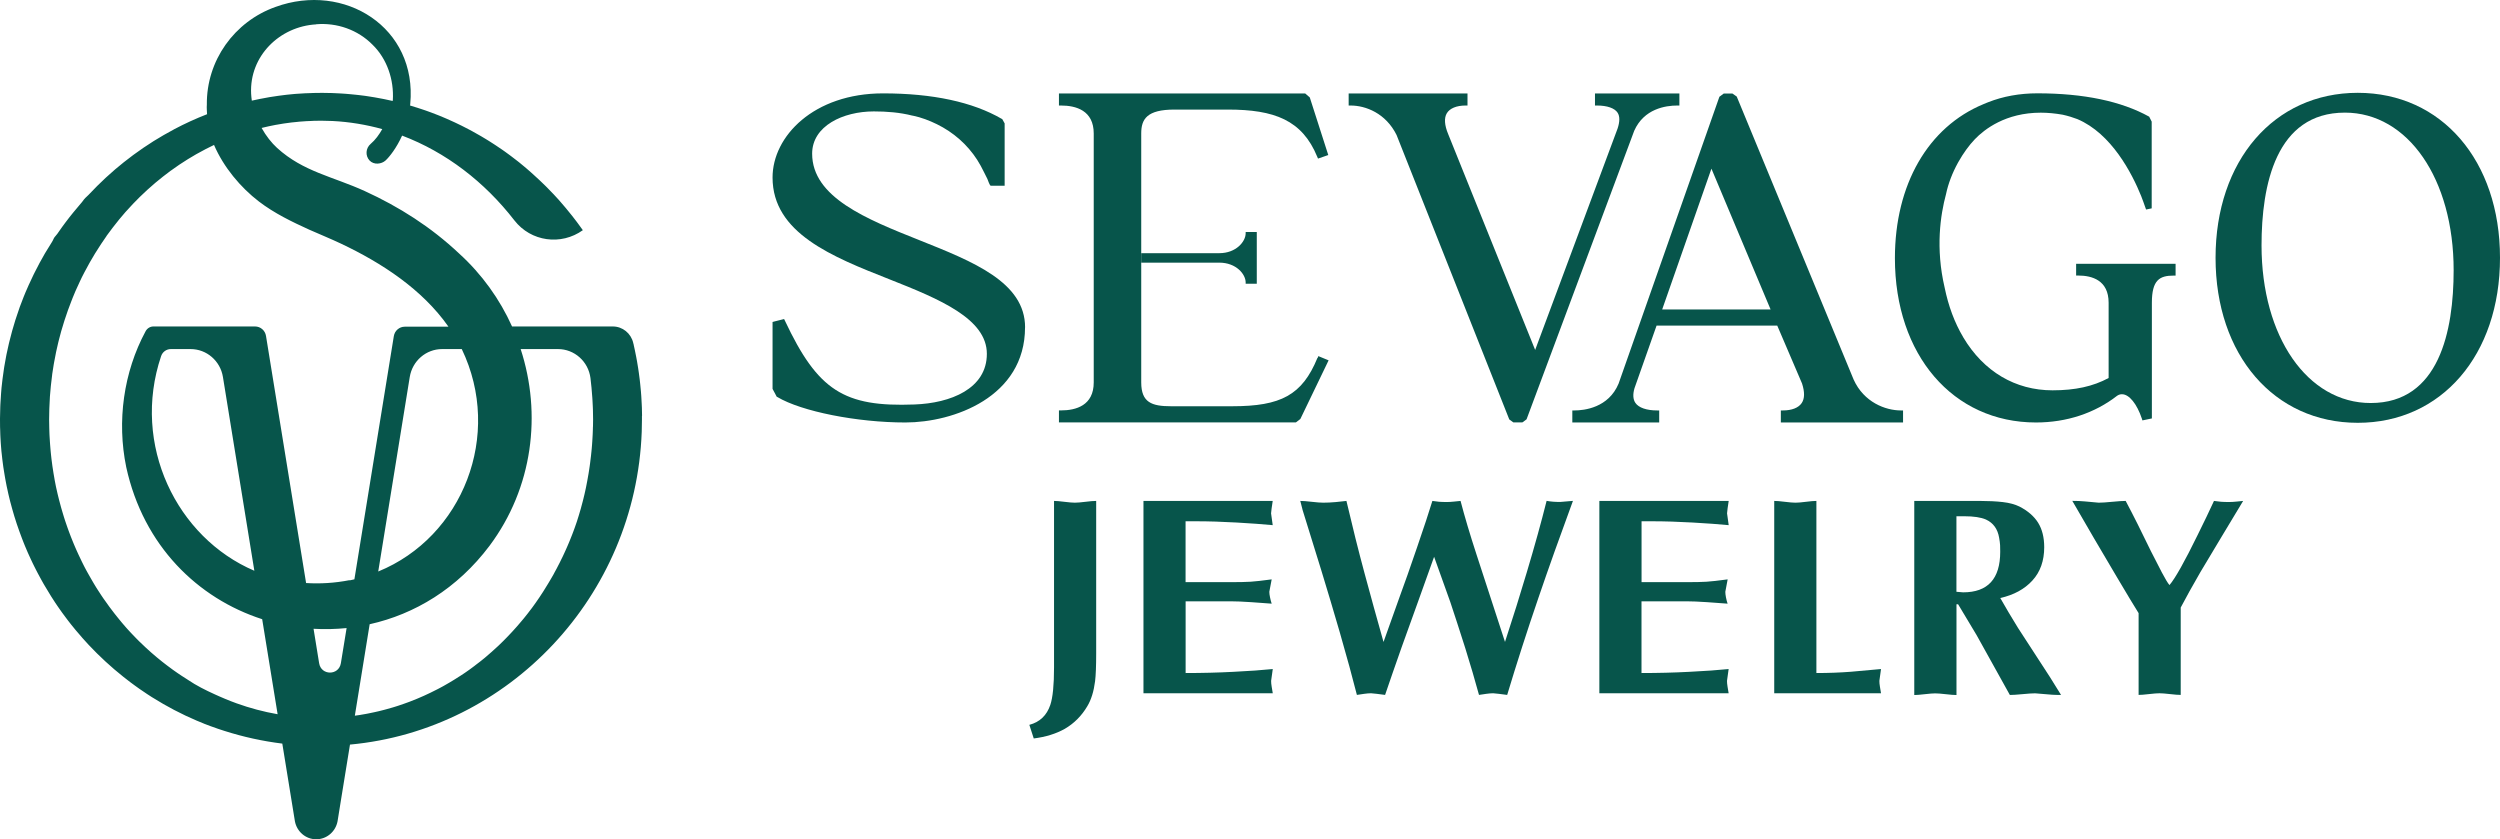 <svg width="140" height="47" viewBox="0 0 140 47" fill="none" xmlns="http://www.w3.org/2000/svg">
<path d="M35.955 23.288C35.955 23.138 35.952 22.991 35.946 22.841C35.946 22.755 35.937 22.669 35.934 22.584C35.928 22.449 35.922 22.317 35.912 22.185C35.906 22.093 35.897 22.005 35.891 21.913C35.879 21.784 35.87 21.658 35.854 21.53C35.845 21.438 35.833 21.346 35.824 21.254C35.809 21.128 35.793 21.006 35.775 20.88C35.763 20.788 35.748 20.7 35.735 20.608C35.717 20.482 35.696 20.359 35.674 20.237C35.659 20.148 35.644 20.059 35.625 19.973C35.601 19.848 35.573 19.722 35.549 19.597C35.531 19.514 35.515 19.428 35.494 19.345C35.488 19.321 35.482 19.293 35.479 19.269C35.473 19.247 35.467 19.229 35.46 19.207C35.46 19.204 35.46 19.201 35.46 19.198C35.332 18.662 34.862 18.282 34.318 18.282H28.675C27.991 16.763 26.995 15.363 25.71 14.196C24.128 12.707 22.351 11.579 20.427 10.7C18.643 9.885 16.985 9.619 15.519 8.286C15.205 7.998 14.905 7.621 14.649 7.165C14.78 7.134 14.912 7.103 15.043 7.073C15.052 7.073 15.064 7.07 15.073 7.067C15.196 7.042 15.315 7.018 15.437 6.993C15.455 6.99 15.473 6.987 15.495 6.984C15.608 6.963 15.721 6.944 15.834 6.926C15.861 6.923 15.886 6.917 15.913 6.914C16.02 6.898 16.124 6.883 16.231 6.871C16.264 6.868 16.298 6.861 16.328 6.858C16.429 6.846 16.53 6.837 16.631 6.828C16.668 6.825 16.707 6.819 16.744 6.815C16.842 6.806 16.939 6.8 17.037 6.794C17.077 6.794 17.119 6.788 17.159 6.785C17.26 6.779 17.358 6.776 17.458 6.773C17.498 6.773 17.535 6.77 17.575 6.766C17.712 6.763 17.849 6.76 17.987 6.76C18.201 6.76 18.414 6.766 18.625 6.776C19.581 6.825 20.509 6.981 21.407 7.229C21.233 7.538 21.019 7.836 20.756 8.059C20.479 8.295 20.445 8.718 20.695 8.988C20.94 9.248 21.364 9.193 21.59 8.988C21.807 8.791 22.204 8.289 22.518 7.594C24.968 8.522 27.13 10.179 28.806 12.342C29.732 13.534 31.42 13.764 32.639 12.89C32.547 12.762 32.456 12.633 32.361 12.508C32.336 12.474 32.309 12.44 32.285 12.406C32.205 12.299 32.123 12.192 32.04 12.088C32.022 12.066 32.004 12.042 31.985 12.02C31.887 11.898 31.79 11.778 31.689 11.656C31.671 11.634 31.655 11.616 31.637 11.595C31.555 11.497 31.472 11.402 31.39 11.307C31.356 11.267 31.32 11.227 31.286 11.187C31.188 11.077 31.09 10.97 30.99 10.866C30.98 10.856 30.974 10.847 30.965 10.841C30.858 10.728 30.752 10.617 30.642 10.507C30.608 10.473 30.574 10.44 30.541 10.406C30.458 10.323 30.373 10.241 30.287 10.161C30.257 10.13 30.226 10.1 30.193 10.072C30.083 9.968 29.97 9.864 29.857 9.763C29.826 9.735 29.796 9.707 29.765 9.68C29.677 9.603 29.591 9.527 29.503 9.45C29.463 9.416 29.42 9.383 29.38 9.346C29.283 9.263 29.185 9.184 29.087 9.104C29.063 9.086 29.038 9.064 29.014 9.046C28.898 8.954 28.782 8.865 28.663 8.776C28.617 8.742 28.574 8.709 28.528 8.675C28.443 8.614 28.357 8.549 28.272 8.488C28.226 8.458 28.183 8.424 28.137 8.393C28.018 8.31 27.896 8.228 27.774 8.148C27.731 8.121 27.686 8.093 27.643 8.062C27.554 8.007 27.469 7.949 27.38 7.894C27.328 7.86 27.273 7.826 27.221 7.796C27.13 7.741 27.035 7.686 26.944 7.63C26.895 7.603 26.846 7.572 26.794 7.545C26.678 7.477 26.562 7.413 26.446 7.349C26.388 7.318 26.333 7.287 26.275 7.257C26.192 7.214 26.11 7.171 26.024 7.128C25.966 7.097 25.908 7.07 25.85 7.039C25.725 6.978 25.597 6.914 25.468 6.855C25.413 6.831 25.358 6.806 25.3 6.779C25.215 6.739 25.13 6.702 25.041 6.662C24.977 6.635 24.913 6.607 24.849 6.58C24.76 6.543 24.671 6.506 24.583 6.469C24.513 6.442 24.442 6.414 24.372 6.387C24.256 6.341 24.14 6.298 24.021 6.255C23.954 6.23 23.89 6.209 23.823 6.184C23.74 6.154 23.654 6.126 23.569 6.099C23.502 6.077 23.438 6.056 23.37 6.034C23.236 5.991 23.102 5.948 22.964 5.909C22.964 5.881 22.971 5.854 22.974 5.823C23.377 1.534 19.285 -1.018 15.428 0.388C13.125 1.206 11.556 3.39 11.583 5.863C11.568 6.043 11.589 6.218 11.595 6.396C10.963 6.641 10.349 6.923 9.754 7.238C9.751 7.238 9.748 7.241 9.745 7.244C9.354 7.453 8.969 7.673 8.596 7.906C8.587 7.912 8.578 7.918 8.569 7.924C8.202 8.157 7.842 8.399 7.494 8.657C7.466 8.678 7.439 8.696 7.412 8.718C7.085 8.96 6.764 9.217 6.453 9.481C6.437 9.496 6.419 9.508 6.404 9.524C6.08 9.802 5.769 10.09 5.466 10.391C5.451 10.406 5.436 10.421 5.42 10.437C5.262 10.593 5.109 10.752 4.956 10.915C4.953 10.918 4.947 10.924 4.944 10.927C4.828 11.031 4.715 11.138 4.63 11.267C4.593 11.322 4.547 11.368 4.507 11.417C4.37 11.576 4.236 11.736 4.104 11.898C4.095 11.91 4.086 11.922 4.074 11.935C3.952 12.088 3.826 12.241 3.71 12.4C3.695 12.419 3.68 12.44 3.665 12.459C3.539 12.624 3.42 12.793 3.301 12.964C3.24 13.05 3.185 13.139 3.109 13.218C3.039 13.289 2.993 13.378 2.956 13.47C2.941 13.506 2.919 13.534 2.901 13.565C2.791 13.739 2.681 13.914 2.577 14.091C2.559 14.122 2.541 14.156 2.519 14.186C2.312 14.542 2.116 14.903 1.933 15.274C1.915 15.311 1.896 15.347 1.878 15.384C1.786 15.568 1.698 15.755 1.615 15.945C1.615 15.948 1.612 15.951 1.609 15.957C1.548 16.098 1.481 16.239 1.423 16.383C1.389 16.466 1.356 16.548 1.322 16.631C1.246 16.821 1.173 17.011 1.102 17.204C1.096 17.219 1.09 17.235 1.087 17.25C1.023 17.434 0.959 17.614 0.901 17.801C0.889 17.841 0.873 17.881 0.861 17.921C0.8 18.114 0.742 18.31 0.687 18.506C0.678 18.537 0.672 18.567 0.663 18.595C0.614 18.773 0.568 18.95 0.525 19.128C0.516 19.168 0.504 19.207 0.495 19.25C0.449 19.45 0.406 19.649 0.363 19.851C0.354 19.894 0.348 19.934 0.339 19.977C0.305 20.157 0.272 20.338 0.241 20.522C0.235 20.552 0.229 20.586 0.226 20.617C0.195 20.822 0.165 21.027 0.14 21.233C0.128 21.321 0.122 21.41 0.11 21.499C0.089 21.646 0.079 21.796 0.067 21.943C0.067 21.968 0.064 21.992 0.061 22.014C0.046 22.222 0.034 22.433 0.021 22.645C0.021 22.694 0.018 22.743 0.015 22.795C0.006 23.009 0.003 23.224 0 23.441C0 23.448 0 23.451 0 23.457C0 23.604 6.52425e-07 23.754 0.003 23.901C0.003 23.953 0.006 24.005 0.009 24.057C0.009 24.158 0.015 24.256 0.018 24.357C0.018 24.419 0.024 24.48 0.027 24.541C0.034 24.63 0.037 24.722 0.043 24.811C0.046 24.875 0.052 24.939 0.058 25.004C0.064 25.09 0.073 25.175 0.079 25.261C0.086 25.325 0.092 25.393 0.101 25.457C0.11 25.54 0.119 25.626 0.128 25.708C0.137 25.773 0.144 25.84 0.153 25.904C0.165 25.987 0.174 26.07 0.186 26.153C0.195 26.217 0.205 26.284 0.217 26.349C0.229 26.431 0.244 26.514 0.257 26.594C0.269 26.658 0.278 26.722 0.29 26.79C0.305 26.872 0.321 26.955 0.336 27.035C0.348 27.099 0.36 27.16 0.373 27.225C0.391 27.308 0.409 27.393 0.428 27.476C0.44 27.537 0.455 27.596 0.467 27.657C0.489 27.746 0.51 27.834 0.531 27.923C0.544 27.978 0.556 28.03 0.571 28.086C0.599 28.199 0.632 28.312 0.663 28.426C0.675 28.465 0.684 28.505 0.696 28.545C0.733 28.671 0.77 28.796 0.806 28.922C0.825 28.977 0.84 29.032 0.858 29.084C0.886 29.167 0.91 29.253 0.938 29.336C0.959 29.397 0.98 29.458 1.002 29.519C1.026 29.596 1.054 29.669 1.081 29.746C1.105 29.81 1.127 29.875 1.151 29.936C1.179 30.006 1.203 30.08 1.231 30.151C1.255 30.215 1.283 30.279 1.307 30.347C1.335 30.414 1.362 30.484 1.389 30.552C1.417 30.616 1.444 30.684 1.472 30.748C1.499 30.815 1.53 30.88 1.557 30.947C1.588 31.014 1.615 31.079 1.646 31.143C1.677 31.207 1.704 31.272 1.735 31.336C1.765 31.404 1.796 31.468 1.829 31.535C1.86 31.596 1.89 31.661 1.921 31.722C1.954 31.79 1.988 31.854 2.022 31.921C2.052 31.983 2.083 32.041 2.116 32.102C2.15 32.169 2.187 32.237 2.223 32.301C2.254 32.356 2.284 32.411 2.315 32.47C2.354 32.54 2.391 32.608 2.431 32.678C2.455 32.721 2.483 32.764 2.507 32.807C2.614 32.987 2.721 33.168 2.831 33.343C2.84 33.355 2.846 33.37 2.855 33.383C2.904 33.459 2.956 33.539 3.005 33.615C3.032 33.655 3.057 33.698 3.084 33.738C3.133 33.811 3.182 33.882 3.231 33.955C3.261 33.998 3.292 34.044 3.323 34.087C3.371 34.158 3.423 34.228 3.472 34.298C3.503 34.341 3.533 34.384 3.567 34.427C3.619 34.498 3.671 34.568 3.723 34.636C3.753 34.678 3.787 34.718 3.817 34.761C3.872 34.832 3.924 34.899 3.979 34.969C4.01 35.009 4.043 35.049 4.077 35.089C4.132 35.156 4.184 35.221 4.239 35.288C4.352 35.426 4.468 35.561 4.587 35.692C4.587 35.692 4.587 35.696 4.59 35.699C4.7 35.824 4.813 35.95 4.929 36.072C4.941 36.088 4.956 36.1 4.968 36.115C5.573 36.759 6.221 37.356 6.911 37.904C6.914 37.907 6.92 37.91 6.923 37.913C7.048 38.011 7.173 38.11 7.299 38.205C7.36 38.251 7.421 38.297 7.485 38.342C7.506 38.358 7.531 38.376 7.552 38.391C7.641 38.456 7.732 38.52 7.821 38.584C7.842 38.6 7.863 38.612 7.885 38.627C7.98 38.692 8.071 38.756 8.166 38.817C8.181 38.83 8.199 38.839 8.215 38.851C8.315 38.915 8.416 38.983 8.517 39.047C8.523 39.05 8.532 39.056 8.538 39.059C9.329 39.556 10.163 39.994 11.027 40.361C11.027 40.361 11.033 40.361 11.036 40.364C11.155 40.413 11.274 40.462 11.394 40.511C11.403 40.514 11.412 40.521 11.421 40.524C11.537 40.57 11.653 40.616 11.772 40.658C11.784 40.661 11.797 40.668 11.809 40.671C11.925 40.714 12.044 40.757 12.163 40.796C12.175 40.799 12.188 40.806 12.197 40.809C12.316 40.852 12.438 40.891 12.56 40.928C12.566 40.928 12.572 40.931 12.579 40.934C13.617 41.265 14.698 41.504 15.809 41.642L16.515 45.992C16.622 46.565 17.116 47 17.709 47C18.301 47 18.796 46.565 18.903 45.992L19.098 44.779L19.599 41.697C28.498 40.876 35.601 33.392 35.937 24.177C35.946 23.953 35.949 23.729 35.949 23.509C35.949 23.435 35.949 23.365 35.949 23.291L35.955 23.288ZM25.859 19.548C28.174 24.36 25.911 30.074 21.181 32.004L22.946 21.113C23.093 20.209 23.859 19.548 24.76 19.548H25.859ZM17.697 1.359C18.86 1.258 20.042 1.666 20.869 2.511C21.679 3.302 22.067 4.472 21.999 5.602C21.999 5.618 21.993 5.633 21.987 5.654C21.847 5.621 21.706 5.59 21.566 5.562C21.541 5.556 21.52 5.553 21.495 5.547C21.364 5.52 21.233 5.495 21.102 5.474C21.062 5.468 21.022 5.458 20.983 5.452C20.86 5.431 20.741 5.412 20.619 5.394C20.564 5.385 20.512 5.379 20.457 5.369C20.347 5.354 20.234 5.339 20.121 5.327C20.054 5.317 19.987 5.311 19.92 5.305C19.819 5.293 19.718 5.284 19.614 5.275C19.532 5.265 19.45 5.259 19.364 5.253C19.275 5.247 19.187 5.238 19.098 5.235C18.991 5.229 18.888 5.222 18.781 5.219C18.71 5.216 18.643 5.213 18.573 5.21C18.402 5.204 18.228 5.201 18.057 5.201C18.051 5.201 18.045 5.201 18.039 5.201C18.032 5.201 18.026 5.201 18.02 5.201C17.865 5.201 17.709 5.201 17.553 5.207C17.507 5.207 17.458 5.21 17.413 5.213C17.297 5.216 17.18 5.222 17.067 5.225C17.016 5.225 16.967 5.232 16.915 5.235C16.802 5.241 16.689 5.25 16.579 5.256C16.53 5.259 16.484 5.265 16.435 5.268C16.319 5.278 16.206 5.29 16.09 5.302C16.048 5.308 16.005 5.311 15.962 5.317C15.84 5.333 15.721 5.345 15.602 5.363C15.565 5.369 15.528 5.373 15.495 5.379C15.367 5.397 15.238 5.415 15.11 5.437C15.083 5.44 15.055 5.446 15.028 5.452C14.89 5.477 14.753 5.501 14.615 5.529C14.597 5.532 14.579 5.535 14.563 5.538C14.411 5.569 14.255 5.602 14.102 5.636C14.084 5.507 14.069 5.373 14.063 5.247C13.962 3.136 15.66 1.482 17.703 1.365L17.697 1.359ZM19.089 37.138C18.976 37.84 17.984 37.84 17.871 37.138L17.559 35.212C18.173 35.248 18.793 35.233 19.41 35.172L19.089 37.138ZM19.581 32.488C18.741 32.653 17.926 32.699 17.141 32.65L14.896 18.812C14.848 18.506 14.588 18.282 14.283 18.282H8.59C8.407 18.282 8.242 18.387 8.154 18.549C6.92 20.837 6.538 23.588 7.069 26.159C8.034 30.576 11.085 33.514 14.682 34.675L15.547 39.997C14.759 39.859 13.992 39.654 13.25 39.387C13.241 39.384 13.232 39.381 13.226 39.378C13.128 39.344 13.03 39.307 12.933 39.268C12.921 39.265 12.911 39.258 12.899 39.255C12.801 39.219 12.707 39.179 12.612 39.139C12.603 39.136 12.594 39.13 12.585 39.127C12.487 39.087 12.389 39.044 12.291 39.001L12.032 38.885C11.51 38.649 10.994 38.391 10.517 38.067C10.508 38.061 10.496 38.054 10.484 38.045C10.398 37.99 10.313 37.935 10.227 37.88C10.215 37.871 10.2 37.861 10.187 37.855C10.105 37.803 10.025 37.748 9.946 37.693C9.931 37.681 9.913 37.672 9.897 37.659C9.818 37.604 9.742 37.549 9.662 37.494C9.647 37.482 9.629 37.469 9.613 37.457C9.534 37.402 9.458 37.344 9.381 37.285C9.366 37.276 9.354 37.264 9.341 37.255C9.262 37.194 9.183 37.132 9.103 37.071C9.1 37.068 9.094 37.065 9.091 37.062C8.661 36.722 8.248 36.357 7.854 35.971C7.839 35.956 7.821 35.941 7.805 35.925C7.741 35.864 7.68 35.8 7.616 35.735C7.595 35.714 7.573 35.693 7.552 35.668C7.494 35.607 7.433 35.545 7.375 35.484C7.35 35.46 7.326 35.432 7.302 35.407C7.247 35.346 7.189 35.285 7.134 35.224C7.109 35.196 7.085 35.169 7.06 35.141C7.005 35.08 6.95 35.019 6.898 34.954C6.874 34.927 6.85 34.896 6.825 34.868C6.77 34.804 6.718 34.74 6.666 34.675C6.645 34.648 6.624 34.623 6.602 34.596C6.547 34.528 6.492 34.461 6.437 34.39C6.425 34.375 6.413 34.36 6.401 34.344C6.214 34.105 6.034 33.86 5.86 33.609C5.842 33.582 5.824 33.557 5.805 33.533C5.762 33.468 5.72 33.404 5.674 33.34C5.649 33.3 5.622 33.263 5.598 33.223C5.558 33.162 5.518 33.101 5.478 33.039C5.451 32.996 5.423 32.954 5.396 32.911C5.359 32.849 5.323 32.791 5.286 32.73C5.259 32.684 5.231 32.638 5.204 32.592C5.167 32.534 5.133 32.473 5.1 32.411C5.072 32.362 5.045 32.313 5.017 32.267C4.984 32.209 4.95 32.148 4.917 32.09C4.889 32.041 4.862 31.989 4.834 31.94C4.804 31.881 4.77 31.82 4.739 31.762C4.712 31.71 4.684 31.658 4.66 31.606C4.63 31.547 4.599 31.486 4.572 31.428C4.544 31.373 4.517 31.318 4.492 31.259C4.465 31.201 4.437 31.146 4.41 31.088C4.367 30.996 4.324 30.901 4.281 30.806C4.251 30.739 4.223 30.671 4.193 30.604C4.165 30.54 4.138 30.472 4.11 30.408C4.089 30.353 4.065 30.297 4.043 30.242C4.019 30.178 3.991 30.117 3.967 30.052C3.945 29.997 3.924 29.939 3.903 29.884C3.878 29.82 3.854 29.758 3.832 29.694C3.811 29.636 3.793 29.581 3.771 29.523C3.75 29.458 3.726 29.394 3.704 29.329C3.686 29.271 3.665 29.216 3.646 29.158C3.625 29.094 3.603 29.026 3.582 28.959C3.564 28.901 3.545 28.845 3.53 28.787C3.509 28.72 3.49 28.652 3.469 28.582C3.454 28.527 3.436 28.469 3.42 28.413C3.399 28.343 3.381 28.27 3.362 28.196C3.347 28.144 3.335 28.089 3.319 28.037C3.298 27.954 3.28 27.874 3.258 27.792C3.246 27.746 3.237 27.703 3.225 27.657C3.194 27.531 3.167 27.402 3.139 27.277C3.133 27.252 3.13 27.228 3.124 27.203C3.103 27.099 3.081 26.995 3.063 26.891C3.054 26.842 3.045 26.796 3.039 26.747C3.023 26.664 3.008 26.581 2.996 26.499C2.987 26.447 2.977 26.392 2.971 26.336C2.959 26.26 2.947 26.18 2.935 26.104C2.926 26.048 2.919 25.99 2.913 25.935C2.904 25.858 2.892 25.782 2.883 25.705C2.877 25.647 2.871 25.592 2.864 25.534C2.855 25.457 2.849 25.381 2.84 25.304C2.834 25.246 2.828 25.188 2.825 25.132C2.819 25.053 2.813 24.976 2.806 24.896C2.803 24.841 2.797 24.783 2.794 24.728C2.788 24.645 2.785 24.563 2.779 24.48C2.779 24.428 2.773 24.373 2.77 24.321C2.767 24.229 2.764 24.137 2.761 24.048C2.761 24.002 2.758 23.959 2.758 23.913C2.758 23.775 2.751 23.64 2.751 23.503C2.751 23.31 2.755 23.12 2.761 22.93C2.761 22.881 2.764 22.835 2.767 22.786C2.773 22.599 2.782 22.412 2.794 22.228C2.794 22.225 2.794 22.222 2.794 22.219C2.806 22.032 2.825 21.845 2.843 21.658C2.849 21.612 2.852 21.566 2.858 21.52C2.877 21.34 2.898 21.162 2.922 20.981C2.922 20.975 2.922 20.969 2.922 20.963C2.947 20.779 2.977 20.595 3.008 20.415C3.014 20.369 3.023 20.326 3.032 20.28C3.063 20.105 3.097 19.93 3.133 19.756C3.133 19.75 3.133 19.741 3.136 19.734C3.173 19.554 3.216 19.376 3.258 19.198C3.268 19.155 3.28 19.113 3.289 19.073C3.332 18.901 3.374 18.733 3.423 18.564C3.423 18.558 3.426 18.549 3.429 18.543C3.478 18.368 3.533 18.194 3.588 18.019C3.6 17.979 3.613 17.939 3.625 17.902C3.68 17.737 3.735 17.572 3.793 17.409C3.793 17.403 3.799 17.394 3.799 17.388C3.86 17.216 3.924 17.048 3.991 16.879C4.019 16.812 4.046 16.744 4.071 16.674C4.12 16.545 4.175 16.42 4.229 16.294C4.233 16.288 4.236 16.279 4.239 16.273C4.312 16.107 4.388 15.942 4.465 15.779C4.504 15.697 4.544 15.614 4.584 15.528C4.633 15.424 4.688 15.32 4.743 15.219C4.743 15.213 4.749 15.207 4.752 15.204C4.834 15.044 4.923 14.885 5.011 14.726C5.027 14.698 5.042 14.67 5.06 14.64C5.146 14.487 5.234 14.336 5.326 14.189C5.326 14.186 5.329 14.183 5.332 14.18C5.427 14.024 5.524 13.874 5.625 13.721C5.637 13.699 5.653 13.681 5.665 13.659C5.766 13.509 5.866 13.359 5.97 13.212V13.206C6.08 13.059 6.187 12.912 6.297 12.768C6.309 12.75 6.321 12.734 6.337 12.716C6.447 12.572 6.56 12.428 6.676 12.287C6.792 12.146 6.911 12.008 7.03 11.87C7.045 11.852 7.06 11.837 7.076 11.821C7.317 11.552 7.564 11.288 7.821 11.037C7.836 11.025 7.848 11.009 7.863 10.997C8.123 10.743 8.389 10.501 8.664 10.268C8.676 10.256 8.691 10.247 8.703 10.234C8.981 10.002 9.265 9.778 9.555 9.563C9.567 9.554 9.58 9.545 9.592 9.539C9.885 9.325 10.184 9.122 10.493 8.932C10.505 8.926 10.517 8.917 10.526 8.911C10.835 8.721 11.149 8.54 11.47 8.375C11.482 8.369 11.494 8.363 11.504 8.356C11.662 8.274 11.824 8.194 11.986 8.117C12.517 9.358 13.473 10.498 14.496 11.282C15.361 11.944 16.35 12.422 17.321 12.863C17.889 13.114 18.524 13.374 19.083 13.638C21.373 14.719 23.648 16.202 25.114 18.295H22.668C22.363 18.295 22.103 18.518 22.054 18.825L19.846 32.442C19.758 32.464 19.666 32.482 19.575 32.503L19.581 32.488ZM14.246 31.964C9.894 30.108 7.35 24.906 9.021 19.946C9.1 19.707 9.32 19.548 9.567 19.548H10.673C11.571 19.548 12.337 20.209 12.484 21.11L14.243 31.961L14.246 31.964ZM33.204 23.901C33.204 23.947 33.201 23.993 33.201 24.039C33.201 24.131 33.194 24.223 33.191 24.314C33.191 24.37 33.185 24.425 33.182 24.477C33.179 24.559 33.173 24.642 33.167 24.725C33.164 24.783 33.158 24.841 33.155 24.896C33.149 24.976 33.143 25.053 33.136 25.132C33.13 25.191 33.124 25.252 33.118 25.31C33.112 25.387 33.103 25.463 33.094 25.54C33.088 25.598 33.078 25.659 33.072 25.718C33.063 25.791 33.054 25.868 33.045 25.941C33.036 26.003 33.03 26.061 33.02 26.122C33.008 26.195 32.999 26.269 32.987 26.343C32.978 26.401 32.968 26.462 32.959 26.52C32.947 26.594 32.935 26.667 32.92 26.741C32.91 26.799 32.898 26.857 32.889 26.915C32.874 26.989 32.859 27.066 32.846 27.139C32.834 27.194 32.825 27.252 32.813 27.308C32.797 27.384 32.779 27.458 32.764 27.534C32.752 27.589 32.739 27.642 32.727 27.697C32.709 27.776 32.688 27.856 32.669 27.936C32.657 27.985 32.645 28.03 32.633 28.079C32.605 28.184 32.578 28.285 32.55 28.389C32.544 28.413 32.538 28.438 32.532 28.459C32.495 28.585 32.459 28.708 32.422 28.833C32.407 28.879 32.391 28.925 32.379 28.971C32.355 29.048 32.33 29.127 32.306 29.204C32.288 29.256 32.269 29.311 32.251 29.363C32.227 29.434 32.202 29.504 32.178 29.572C32.159 29.627 32.138 29.682 32.117 29.737C32.092 29.804 32.068 29.869 32.043 29.933C32.022 29.988 32.001 30.046 31.976 30.102C31.952 30.166 31.927 30.23 31.9 30.291C31.875 30.35 31.854 30.405 31.829 30.46C31.802 30.521 31.778 30.582 31.75 30.644C31.726 30.702 31.701 30.757 31.674 30.815C31.646 30.877 31.619 30.935 31.591 30.996C31.564 31.054 31.539 31.109 31.512 31.165C31.484 31.223 31.457 31.281 31.426 31.339C31.399 31.394 31.371 31.453 31.344 31.508C31.317 31.566 31.286 31.624 31.255 31.679C31.228 31.734 31.197 31.79 31.17 31.845C31.139 31.903 31.109 31.958 31.078 32.013C31.048 32.068 31.02 32.123 30.99 32.179C30.959 32.234 30.926 32.289 30.895 32.344C30.864 32.399 30.834 32.454 30.8 32.506C30.77 32.562 30.736 32.614 30.703 32.669C30.636 32.782 30.565 32.895 30.495 33.006C30.468 33.049 30.44 33.092 30.416 33.134C30.379 33.193 30.339 33.248 30.303 33.306C30.272 33.352 30.241 33.401 30.211 33.447C30.171 33.505 30.132 33.56 30.095 33.615C30.064 33.661 30.031 33.707 30 33.753C29.961 33.808 29.921 33.864 29.881 33.919C29.848 33.965 29.817 34.008 29.784 34.053C29.744 34.109 29.701 34.164 29.658 34.216C29.625 34.259 29.591 34.305 29.558 34.348C29.515 34.403 29.472 34.455 29.429 34.51C29.396 34.553 29.362 34.596 29.328 34.636C29.286 34.691 29.24 34.743 29.194 34.795C29.16 34.835 29.124 34.877 29.09 34.917C29.044 34.969 28.999 35.025 28.953 35.077C28.919 35.117 28.883 35.153 28.849 35.193C28.8 35.245 28.754 35.3 28.706 35.352C28.672 35.389 28.638 35.426 28.602 35.463C28.553 35.515 28.501 35.57 28.452 35.622C28.418 35.656 28.388 35.689 28.354 35.723C28.302 35.778 28.247 35.83 28.195 35.885C28.168 35.913 28.137 35.941 28.107 35.971C28.049 36.029 27.991 36.085 27.93 36.143C27.915 36.158 27.896 36.173 27.881 36.189C27.649 36.406 27.411 36.615 27.169 36.82C27.157 36.829 27.145 36.841 27.133 36.85C27.066 36.906 26.998 36.958 26.931 37.013C26.904 37.034 26.876 37.056 26.849 37.077C26.785 37.126 26.721 37.175 26.656 37.224C26.626 37.249 26.592 37.273 26.562 37.298C26.498 37.344 26.436 37.393 26.372 37.439C26.339 37.463 26.305 37.488 26.272 37.512C26.207 37.558 26.143 37.601 26.079 37.647C26.046 37.672 26.009 37.696 25.975 37.718C25.911 37.76 25.847 37.803 25.78 37.846C25.746 37.868 25.71 37.892 25.673 37.913C25.606 37.956 25.542 37.996 25.475 38.039C25.441 38.061 25.404 38.082 25.371 38.103C25.304 38.143 25.236 38.186 25.166 38.226C25.133 38.244 25.099 38.266 25.065 38.284C24.995 38.324 24.925 38.367 24.852 38.407C24.821 38.422 24.794 38.44 24.763 38.456C24.687 38.499 24.61 38.538 24.534 38.578C24.513 38.591 24.491 38.6 24.467 38.612C23.987 38.86 23.493 39.084 22.986 39.277C22.964 39.286 22.946 39.292 22.925 39.301C22.842 39.332 22.757 39.363 22.671 39.393C22.641 39.402 22.613 39.415 22.583 39.424C22.503 39.451 22.421 39.479 22.341 39.507C22.308 39.519 22.274 39.528 22.241 39.54C22.161 39.565 22.082 39.589 22.002 39.614C21.966 39.623 21.932 39.635 21.896 39.644C21.816 39.669 21.737 39.69 21.657 39.712C21.621 39.721 21.584 39.73 21.547 39.742C21.468 39.764 21.389 39.785 21.306 39.804C21.27 39.813 21.233 39.822 21.196 39.831C21.114 39.85 21.034 39.868 20.952 39.886C20.915 39.893 20.882 39.902 20.845 39.908C20.763 39.926 20.677 39.942 20.595 39.96C20.564 39.966 20.53 39.972 20.5 39.978C20.411 39.994 20.323 40.009 20.234 40.024C20.21 40.027 20.185 40.03 20.164 40.037C20.066 40.052 19.969 40.067 19.871 40.079L20.701 34.957C23.218 34.397 25.609 32.966 27.414 30.564C29.848 27.305 30.342 23.184 29.157 19.548H31.246C32.169 19.548 32.947 20.243 33.066 21.171C33.088 21.349 33.109 21.527 33.124 21.707C33.13 21.756 33.133 21.805 33.136 21.858C33.149 21.983 33.158 22.109 33.167 22.237C33.17 22.296 33.176 22.357 33.179 22.415C33.185 22.541 33.191 22.663 33.198 22.789C33.198 22.844 33.204 22.899 33.204 22.951C33.21 23.129 33.213 23.306 33.213 23.484C33.213 23.622 33.213 23.763 33.207 23.901H33.204Z" fill="#07554B"/>
<path d="M61.386 28.052V36.581C61.386 37.294 61.365 37.815 61.325 38.146C61.252 38.716 61.109 39.185 60.889 39.549C60.571 40.088 60.15 40.511 59.627 40.815C59.145 41.087 58.565 41.268 57.89 41.354L57.643 40.591C58.226 40.438 58.62 40.064 58.818 39.473C58.956 39.062 59.026 38.361 59.026 37.374V28.052C59.148 28.052 59.343 28.067 59.606 28.101C59.872 28.134 60.064 28.15 60.186 28.15C60.324 28.15 60.525 28.134 60.785 28.101C61.047 28.067 61.246 28.052 61.383 28.052H61.386Z" fill="#07554B"/>
<path d="M64.031 28.052H71.272C71.25 28.168 71.232 28.306 71.211 28.465C71.189 28.622 71.18 28.716 71.18 28.747C71.211 28.968 71.241 29.188 71.272 29.409C70.734 29.357 70.062 29.308 69.262 29.262C68.459 29.216 67.693 29.191 66.96 29.191H66.392V32.601H68.914C69.406 32.601 69.778 32.592 70.029 32.577C70.279 32.561 70.676 32.518 71.214 32.445C71.168 32.678 71.125 32.907 71.082 33.14C71.082 33.223 71.095 33.327 71.122 33.453C71.147 33.578 71.177 33.695 71.214 33.805C70.936 33.784 70.557 33.756 70.078 33.722C69.595 33.689 69.21 33.673 68.917 33.673H66.395V37.69C67.308 37.69 68.2 37.668 69.076 37.622C69.953 37.579 70.685 37.527 71.275 37.466C71.244 37.687 71.214 37.907 71.183 38.128C71.183 38.22 71.192 38.33 71.214 38.456C71.235 38.581 71.253 38.704 71.275 38.823H64.034V28.052H64.031Z" fill="#07554B"/>
<path d="M72.939 28.53L72.816 28.052C72.96 28.052 73.174 28.067 73.458 28.101C73.742 28.135 73.959 28.15 74.108 28.15C74.328 28.15 74.56 28.138 74.801 28.116C75.043 28.095 75.241 28.07 75.4 28.052C75.733 29.476 76.069 30.821 76.411 32.09C76.753 33.358 77.107 34.642 77.477 35.95C77.696 35.328 78.008 34.458 78.408 33.343C78.649 32.69 78.964 31.802 79.348 30.674C79.736 29.55 80.023 28.674 80.213 28.052C80.341 28.073 80.463 28.089 80.579 28.098C80.695 28.107 80.836 28.113 81.007 28.113C81.129 28.113 81.269 28.107 81.422 28.089C81.575 28.073 81.7 28.061 81.791 28.052C82.023 28.937 82.317 29.927 82.674 31.02C83.688 34.124 84.222 35.769 84.28 35.947C84.732 34.568 85.138 33.269 85.502 32.044C85.942 30.573 86.311 29.241 86.61 28.049C86.733 28.07 86.852 28.086 86.968 28.095C87.084 28.104 87.215 28.11 87.365 28.11L88.085 28.049C87.365 30.006 86.717 31.82 86.149 33.487C85.508 35.358 84.928 37.169 84.402 38.915C84.265 38.894 84.106 38.875 83.929 38.854C83.752 38.833 83.648 38.823 83.618 38.823C83.511 38.823 83.382 38.833 83.236 38.854C83.089 38.875 82.952 38.894 82.824 38.915C82.604 38.109 82.347 37.233 82.054 36.293C81.715 35.23 81.437 34.369 81.217 33.716C81.144 33.52 80.842 32.675 80.31 31.18C80.121 31.713 79.822 32.549 79.413 33.686C79.052 34.688 78.75 35.536 78.496 36.232C78.127 37.276 77.819 38.171 77.565 38.915C77.431 38.894 77.275 38.875 77.095 38.854C76.915 38.833 76.811 38.823 76.78 38.823C76.673 38.823 76.545 38.833 76.398 38.854C76.252 38.875 76.115 38.894 75.986 38.915C75.745 37.959 75.427 36.798 75.033 35.429C74.695 34.268 74.353 33.113 74.001 31.967C73.65 30.821 73.296 29.676 72.936 28.53H72.939Z" fill="#07554B"/>
<path d="M89.567 28.052H96.807C96.786 28.168 96.767 28.306 96.746 28.465C96.725 28.622 96.715 28.716 96.715 28.747C96.746 28.968 96.776 29.188 96.807 29.409C96.27 29.357 95.598 29.308 94.798 29.262C93.995 29.216 93.228 29.191 92.495 29.191H91.927V32.601H94.45C94.941 32.601 95.314 32.592 95.564 32.577C95.815 32.561 96.212 32.518 96.749 32.445C96.703 32.678 96.66 32.907 96.618 33.14C96.618 33.223 96.63 33.327 96.654 33.453C96.679 33.578 96.709 33.695 96.746 33.805C96.468 33.784 96.089 33.756 95.607 33.722C95.124 33.689 94.74 33.673 94.447 33.673H91.924V37.69C92.837 37.69 93.732 37.668 94.605 37.622C95.482 37.579 96.215 37.527 96.804 37.466C96.773 37.687 96.743 37.907 96.712 38.128C96.712 38.22 96.722 38.33 96.743 38.456C96.764 38.581 96.783 38.704 96.804 38.823H89.564V28.052H89.567Z" fill="#07554B"/>
<path d="M101.718 28.052V37.69C102.399 37.69 103.04 37.665 103.639 37.619C104.411 37.549 104.979 37.497 105.337 37.466C105.306 37.687 105.276 37.907 105.245 38.128C105.245 38.22 105.254 38.33 105.276 38.456C105.297 38.581 105.315 38.704 105.337 38.823H99.357V28.052C99.492 28.052 99.69 28.067 99.953 28.101C100.216 28.134 100.414 28.15 100.548 28.15C100.683 28.15 100.872 28.134 101.132 28.101C101.394 28.067 101.587 28.052 101.715 28.052H101.718Z" fill="#07554B"/>
<path d="M107.199 38.915V28.052H110.882C111.352 28.052 111.777 28.073 112.155 28.116C112.531 28.159 112.843 28.245 113.09 28.367C113.56 28.609 113.911 28.913 114.137 29.277C114.363 29.642 114.476 30.098 114.476 30.643C114.476 31.403 114.256 32.028 113.814 32.509C113.374 32.993 112.772 33.318 112.015 33.489C112.311 34.013 112.644 34.571 113.008 35.162C113.114 35.331 113.71 36.247 114.791 37.907L115.42 38.918C115.188 38.918 115.017 38.912 114.898 38.903C114.308 38.851 114 38.826 113.966 38.826C113.814 38.826 113.579 38.842 113.264 38.872C112.949 38.903 112.711 38.918 112.552 38.918L110.693 35.573L109.654 33.839H109.563V38.921C109.425 38.921 109.224 38.906 108.964 38.875C108.702 38.845 108.503 38.829 108.366 38.829C108.244 38.829 108.051 38.845 107.786 38.875C107.52 38.906 107.327 38.921 107.205 38.921L107.199 38.915ZM109.56 28.907V33.14L109.935 33.171C111.319 33.171 112.012 32.414 112.012 30.898C112.012 30.778 112.012 30.659 112.006 30.539C112 30.42 111.981 30.276 111.951 30.11C111.868 29.623 111.624 29.283 111.212 29.093C110.931 28.971 110.525 28.91 109.996 28.91H109.56V28.907Z" fill="#07554B"/>
<path d="M122.12 34.02V38.915C121.985 38.915 121.787 38.9 121.524 38.869C121.259 38.839 121.06 38.823 120.929 38.823C120.797 38.823 120.605 38.839 120.345 38.869C120.083 38.9 119.89 38.915 119.762 38.915V34.335C119.53 33.971 119.118 33.281 118.516 32.267C118.025 31.434 117.612 30.736 117.279 30.169C116.87 29.458 116.458 28.753 116.049 28.049C116.299 28.049 116.531 28.058 116.748 28.079C116.965 28.101 117.221 28.122 117.524 28.15C117.692 28.15 117.945 28.135 118.281 28.101C118.617 28.067 118.871 28.052 119.038 28.052C119.469 28.864 119.939 29.801 120.452 30.867C120.718 31.391 120.923 31.789 121.066 32.062C121.256 32.42 121.396 32.656 121.491 32.764C121.808 32.393 122.333 31.462 123.066 29.963C123.427 29.241 123.729 28.6 123.983 28.052C124.12 28.073 124.251 28.089 124.37 28.098C124.489 28.107 124.636 28.113 124.804 28.113C124.938 28.113 125.085 28.107 125.241 28.089C125.399 28.073 125.525 28.061 125.616 28.052C125.238 28.683 124.838 29.348 124.419 30.04C123.876 30.944 123.479 31.609 123.228 32.028C122.789 32.788 122.419 33.453 122.123 34.017L122.12 34.02Z" fill="#07554B"/>
<path d="M51.099 6.476H51.09C51.09 6.476 51.093 6.473 51.099 6.476Z" fill="#07554B"/>
<path d="M93.937 5.909H94.046V5.235H89.319V5.909H89.429C90 5.909 90.422 6.056 90.587 6.314C90.715 6.513 90.712 6.81 90.587 7.193L85.969 19.597L81.099 7.512C80.891 7.012 80.863 6.611 81.019 6.347C81.181 6.069 81.566 5.909 82.07 5.909H82.18V5.235H75.525V5.909H75.635C76.484 5.909 77.605 6.344 78.207 7.558L84.519 23.488L84.751 23.656H85.252L85.487 23.482L91.518 7.319C92.065 6.093 93.265 5.909 93.933 5.909H93.937Z" fill="#07554B"/>
<path d="M106.452 22.985C105.588 22.985 104.378 22.529 103.804 21.258L97.257 5.407L97.016 5.238H96.53L96.286 5.419L90.642 21.481C90.078 22.835 88.719 22.985 88.163 22.985H88.05V23.659H92.915V22.985H92.802C92.209 22.985 91.766 22.832 91.583 22.563C91.449 22.37 91.43 22.088 91.531 21.742L92.768 18.234H99.526L100.915 21.478C101.068 21.953 101.065 22.317 100.897 22.569C100.717 22.838 100.341 22.985 99.84 22.985H99.727V23.659H106.571V22.985H106.458H106.452ZM93.082 17.33L95.84 9.445L99.153 17.33H93.085H93.082Z" fill="#07554B"/>
<path d="M116.269 15.43H116.376C117.155 15.43 118.083 15.694 118.083 16.953V21.168C117.21 21.64 116.208 21.858 114.941 21.858C112.858 21.858 111.084 20.807 109.945 18.895L109.936 18.877C109.456 18.068 109.108 17.131 108.897 16.092C108.387 13.905 108.659 12.045 108.98 10.86C109.099 10.293 109.328 9.689 109.642 9.119L109.673 9.064C109.945 8.58 110.271 8.13 110.592 7.796C111.126 7.241 112.314 6.31 114.284 6.31C114.681 6.31 115.09 6.35 115.506 6.423C115.814 6.491 116.083 6.574 116.33 6.669C118.248 7.48 119.393 9.714 119.903 10.973C119.985 11.187 120.068 11.408 120.147 11.641L120.181 11.733L120.495 11.668V6.809L120.489 6.8L120.355 6.534C118.791 5.667 116.687 5.226 114.092 5.226C113.102 5.226 112.174 5.394 111.337 5.725L111.258 5.756L111.075 5.832C107.969 7.116 106.115 10.336 106.115 14.459C106.115 19.875 109.364 23.659 114.015 23.659C115.729 23.659 117.304 23.138 118.565 22.158C118.682 22.084 118.764 22.078 118.834 22.078C119.231 22.078 119.668 22.614 119.946 23.448L119.976 23.543L120.505 23.432V16.956C120.505 15.678 120.935 15.433 121.726 15.433H121.833V14.772H116.263V15.433L116.269 15.43Z" fill="#07554B"/>
<path d="M57.402 18.331C57.402 22.24 53.392 23.659 50.699 23.659C48.005 23.659 44.884 23.043 43.528 22.231L43.498 22.219L43.376 21.989L43.263 21.778V18.031L43.376 18L43.91 17.866L43.953 17.954C45.794 21.867 47.257 22.804 51.215 22.651C53.227 22.577 55.264 21.775 55.264 19.814C55.264 17.853 52.626 16.754 49.834 15.651C46.6 14.376 43.263 13.056 43.263 9.94C43.263 7.624 45.578 5.229 49.45 5.229C52.238 5.229 54.47 5.713 56.098 6.656L56.125 6.668L56.26 6.91V10.4H55.475C55.395 10.332 55.34 10.121 55.295 10.023C55.233 9.9 55.172 9.778 55.111 9.655C54.992 9.413 54.867 9.174 54.721 8.948C54.162 8.084 53.389 7.41 52.467 6.956C52.042 6.748 51.587 6.573 51.123 6.478C51.114 6.478 51.111 6.475 51.093 6.475C50.387 6.295 49.654 6.239 48.934 6.239C47.214 6.239 45.48 7.051 45.48 8.605C45.48 11.052 48.531 12.272 51.474 13.445C54.525 14.661 57.405 15.81 57.405 18.334L57.402 18.331Z" fill="#07554B"/>
<path d="M132.036 5.198C127.345 5.198 124.071 8.997 124.071 14.438C124.071 19.879 127.348 23.677 132.036 23.677C136.723 23.677 140 19.879 140 14.438C140 8.997 136.726 5.198 132.036 5.198ZM132.759 22.569C129.217 22.569 126.646 18.855 126.646 13.742C126.646 10.351 127.455 6.307 131.315 6.307C134.842 6.307 137.404 10.017 137.404 15.133C137.404 18.525 136.598 22.569 132.762 22.569H132.759Z" fill="#07554B"/>
<path d="M73.776 20.044C72.921 22.128 71.727 22.75 69.006 22.75H65.576C64.495 22.75 63.909 22.538 63.909 21.414V7.472C63.909 6.669 64.227 6.136 65.772 6.136H68.755C71.363 6.136 72.921 6.721 73.766 8.78L73.809 8.881L74.383 8.682L73.348 5.456L73.092 5.235H59.301V5.909H59.414C60.251 5.909 61.249 6.182 61.249 7.475V21.417C61.249 22.71 60.251 22.983 59.414 22.983H59.301V23.656H72.569L72.82 23.463L74.402 20.179L73.828 19.943L73.785 20.051L73.776 20.044Z" fill="#07554B"/>
<path d="M70.38 12.989V15.89H69.757V15.817C69.757 15.36 69.232 14.708 68.279 14.708H63.906V14.178H68.279C69.229 14.178 69.757 13.522 69.757 13.066V12.992H70.38V12.989Z" fill="#07554B"/>
</svg>
